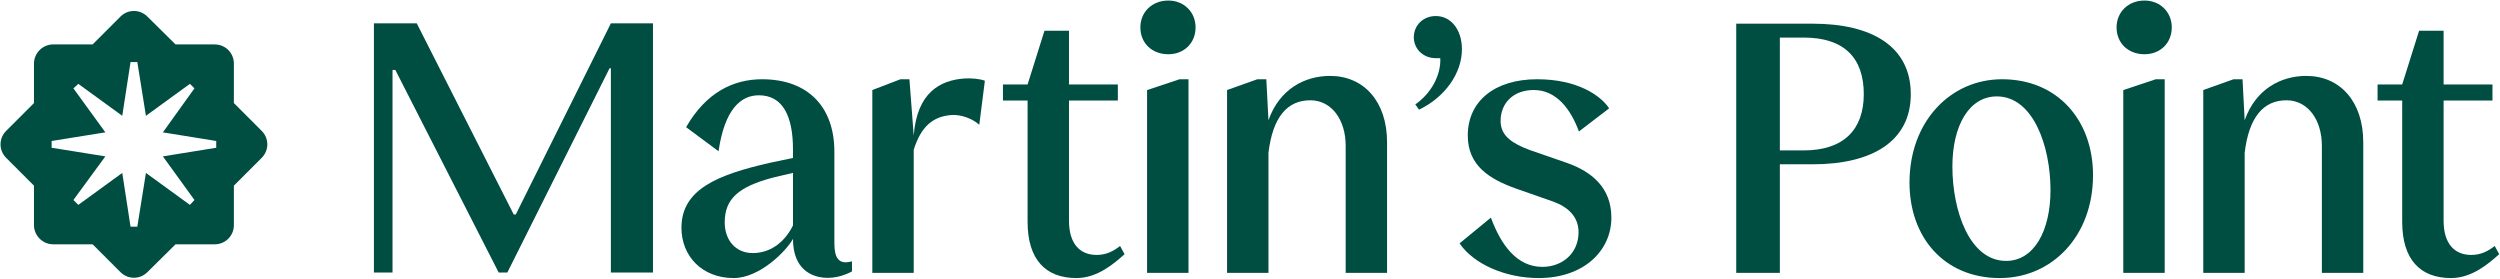 <?xml version="1.0" encoding="UTF-8"?>
<svg id="Layer_1" data-name="Layer 1" xmlns="http://www.w3.org/2000/svg" version="1.1" viewBox="0 0 4252.829 474.076">
  <defs>
    <style>
      .cls-1 {
        fill: #004e42;
        stroke-width: 0px;
      }
    </style>
  </defs>
  <g>
    <path class="cls-1" d="M3083.598,40.285h-130.053v423.859h74.217v-184.65h55.836c101.534,0,166.889-39.352,166.889-119.295,0-80.6-65.355-119.915-166.889-119.915ZM3068.39,255.862h-40.628V63.918h40.628c69.148,0,102.154,34.871,102.154,96.282,0,60.323-34.282,95.662-102.154,95.662Z"/>
    <path class="cls-1" d="M3248.318,310.576c0-104.059,69.798-175.762,157.358-175.762,95.178,0,154.826,70.433,154.826,163.072,0,104.701-70.433,175.127-158.635,175.127-94.543,0-153.549-69.163-153.549-162.437ZM3412.659,443.832c46.951,0,75.505-50.132,75.505-120.565,0-74.235-29.189-159.263-91.369-159.263-46.958,0-75.512,49.497-75.512,119.288,0,75.512,29.189,160.54,91.376,160.54Z"/>
    <path class="cls-1" d="M1640.501,133.536c-41.412,2.924-80.568,24.038-86.148,97.084l-7.294-95.808h-15.245l-47.886,18.345v310.983h70.424v-209.413c12.875-41.107,33.988-56.462,63.318-59.009,16.435-1.427,36.142,5.726,48.214,16.521l9.519-74.874c-7.622-3.173-22.845-4.681-34.902-3.83Z"/>
    <path class="cls-1" d="M1706.158,143.703h41.896l28.734-91.376h41.699v91.376h83.123v27.284h-83.123v204.316c0,40.609,19.673,58.371,46.958,58.371,16.492,0,28.554-6.341,39.974-15.229l7.611,13.96c-17.134,15.229-45.688,40.609-81.853,40.609-52.664,0-83.123-31.721-83.123-95.813v-206.213h-41.896v-27.284Z"/>
    <path class="cls-1" d="M4044.551,143.703h41.896l28.734-91.376h41.699v91.376h83.123v27.284h-83.123v204.316c0,40.609,19.673,58.371,46.958,58.371,16.492,0,28.554-6.341,39.974-15.229l7.611,13.96c-17.134,15.229-45.688,40.609-81.853,40.609-52.664,0-83.123-31.721-83.123-95.813v-206.213h-41.896v-27.284Z"/>
    <path class="cls-1" d="M1987.511.925c-27.936,0-47.594,19.694-47.594,45.697,0,26.66,19.658,45.661,47.594,45.661,26.66,0,46.317-19.001,46.317-45.661,0-26.003-19.658-45.697-46.317-45.697ZM2006.548,134.807l-55.216,18.381v310.947h70.461V134.807h-15.245Z"/>
    <path class="cls-1" d="M2262.505,129.134c-42.107,0-85.783,21.669-104.67,75.478l-3.647-69.804h-15.245l-51.533,18.345v310.983h70.424v-204.161c7.217-60.653,31.918-89.618,71.554-89.366,36.467.232,59.775,34.004,59.775,77.148v216.379h70.424v-222.105c0-69.148-39.315-112.896-97.084-112.896Z"/>
    <path class="cls-1" d="M3648.157.925c-27.936,0-47.594,19.694-47.594,45.697,0,26.66,19.658,45.661,47.594,45.661,26.66,0,46.317-19.001,46.317-45.661,0-26.003-19.658-45.697-46.317-45.697ZM3667.195,134.807l-55.216,18.381v310.947h70.461V134.807h-15.245Z"/>
    <path class="cls-1" d="M3923.151,129.134c-42.107,0-85.783,21.669-104.67,75.478l-3.647-69.804h-15.245l-51.533,18.345v310.983h70.424v-204.161c7.217-60.653,31.918-89.618,71.554-89.366,36.467.232,59.775,34.004,59.775,77.148v216.379h70.424v-222.105c0-69.148-39.315-112.896-97.084-112.896Z"/>
    <path class="cls-1" d="M2482.911,414.008l53.299-43.784c17.134,46.323,44.017,83.746,87.567,83.746,33.626,0,61.545-22.684,61.545-59.001,0-26.657-18.404-43.149-43.149-52.029l-63.45-22.206c-44.418-15.864-81.853-38.712-81.853-90.107,0-59.006,46.323-95.813,118.019-95.813,67.894,0,107.868,27.284,122.463,49.497l-51.395,39.34c-13.96-38.07-38.451-70.531-76.774-70.531-34.903,0-56.474,22.322-56.474,52.762,0,26.65,22.206,38.705,48.22,48.855l64.092,22.213c43.776,15.229,76.14,43.149,76.14,93.274,0,56.474-46.958,102.789-123.732,102.789-55.204,0-109.773-22.84-134.518-59.006Z"/>
    <path class="cls-1" d="M2407.62,177.649c27.284-19.039,43.784-50.132,42.514-78.686h-7.618c-21.571,0-37.435-15.857-37.435-35.53,0-20.301,15.864-36.165,37.435-36.165,26.015,0,44.418,23.475,44.418,56.474,0,41.237-29.189,81.853-72.973,102.789l-6.341-8.881Z"/>
    <path class="cls-1" d="M1419.389,257.912v155.317c0,24.447,6.368,37.913,29.943,31.307v17.135s-18.611,11.005-40.849,11.005c-28.546,0-59.52-15.186-59.52-66.287-11.08,20.293-56.474,66.624-100.892,66.624-53.299,0-88.829-36.8-88.829-85.655,0-65.362,61.545-90.107,150.375-110.408l39.347-8.253v-14.587c0-57.108-17.641-92.011-58.061-92.011-30.32,0-58.061,23.051-68.582,95.212l-55.145-40.947c33.604-58.805,80.12-81.55,129.116-81.55,79.321,0,123.097,48.228,123.097,123.097ZM1280.435,430.499c28.547,0,53.299-16.492,68.529-46.951v-89.464l-32.363,7.611c-61.552,15.864-83.758,37.435-83.758,76.774,0,29.824,18.404,52.029,47.593,52.029Z"/>
    <path class="cls-1" d="M636.084,39.744h72.882l164.942,325.089h3.515l161.747-325.089h71.603v423.862h-71.603V116.141h-2.238l-173.892,347.465h-14.704l-175.81-344.588h-4.795v344.588h-31.646V39.744Z"/>
  </g>
  <path class="cls-1" d="M445.206,222.672l-47.347-47.329v-67.213c0-17.797-14.25-32.562-32.582-32.562h-66.684l-47.856-47.352c-12.726-12.728-33.084-12.728-45.811,0l-47.346,47.352h-67.195c-17.823,0-32.588,14.765-32.588,32.562v67.213l-47.339,47.329c-12.728,12.725-12.728,33.109,0,45.836l47.339,47.327v67.211c0,17.799,14.765,32.564,32.588,32.564h67.195l47.346,47.352c12.728,12.725,33.085,12.725,45.811,0l47.856-47.352h66.684c18.332,0,32.582-14.765,32.582-32.564v-67.211l47.347-47.327c12.726-12.728,12.726-33.111,0-45.836ZM367.839,251.352l-90.76,14.666,53.697,74.198-7.733,8.314-74.784-54.352-14.665,91.416h-11.527l-14.081-91.416-74.782,54.352-8.318-8.314,54.354-74.198-91.417-14.666v-11.527l91.417-14.666-54.354-74.857,8.318-7.658,74.782,54.354,14.081-91.419h11.527l14.665,91.419,74.784-54.354,7.733,7.658-53.697,74.857,90.76,14.666v11.527Z"/>
</svg>